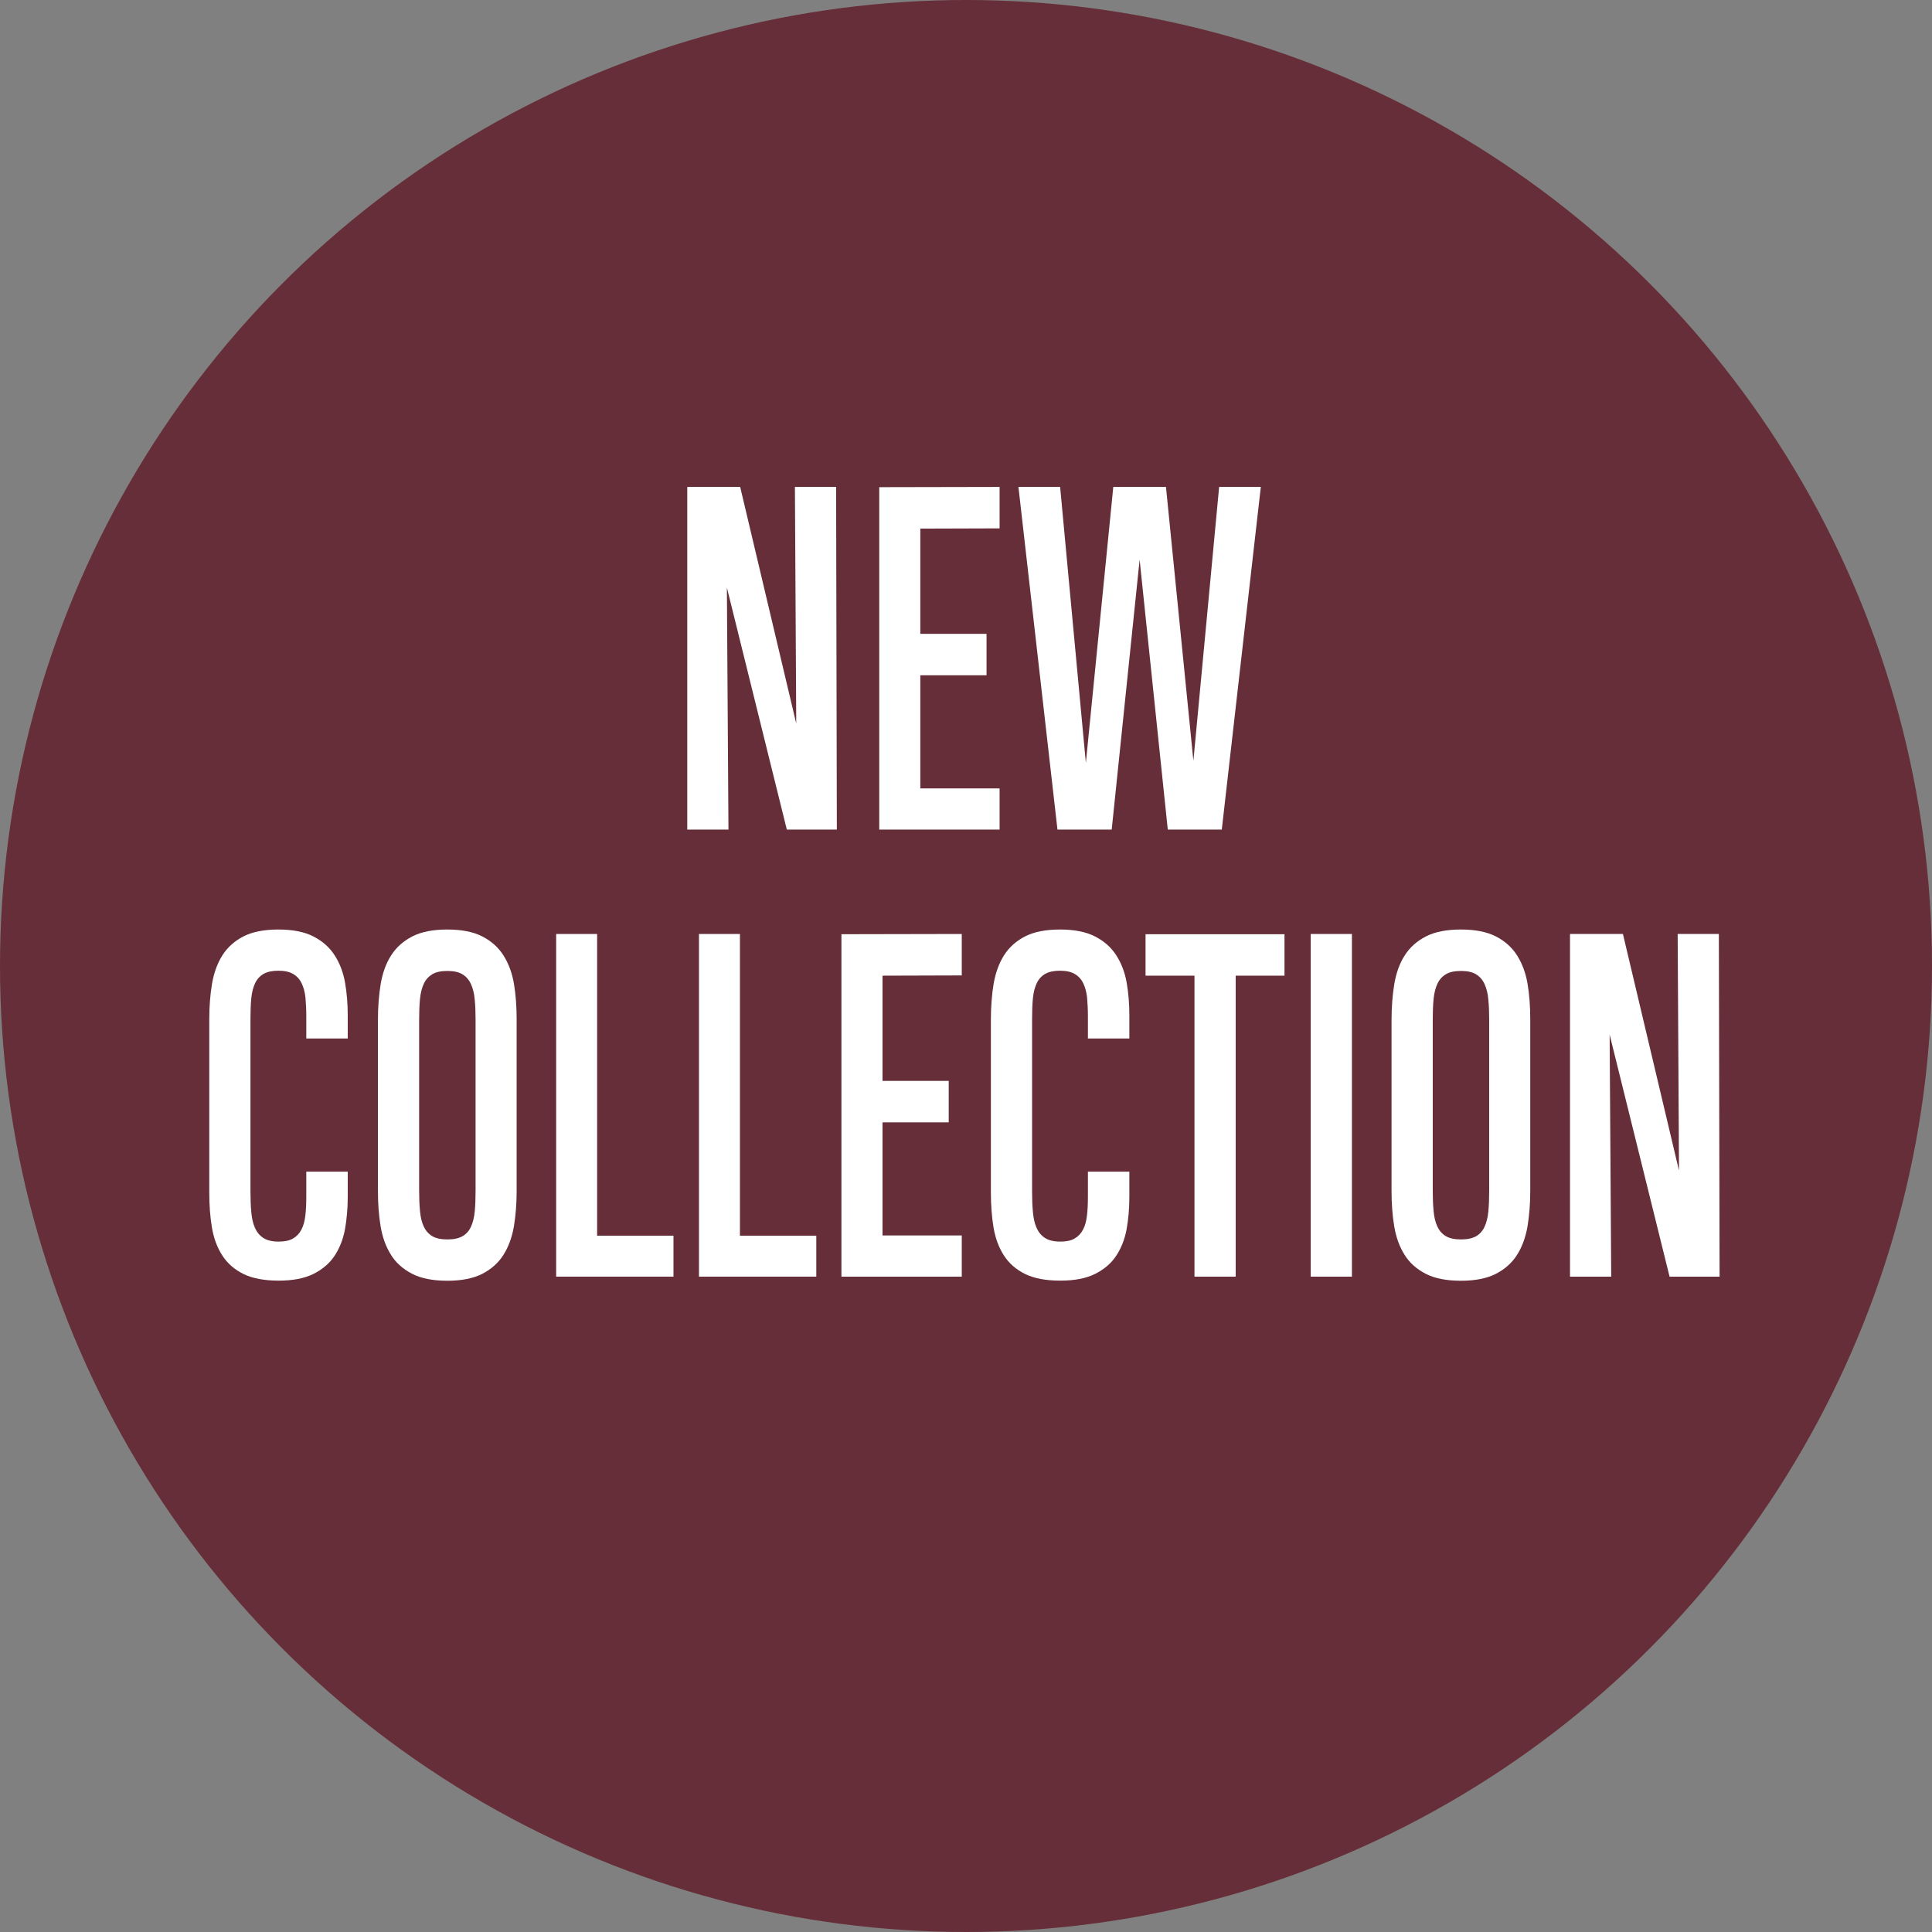 <?xml version="1.0" encoding="UTF-8"?>
<svg id="_レイヤー_2" data-name="レイヤー 2" xmlns="http://www.w3.org/2000/svg" width="159.9" height="159.9" viewBox="0 0 159.9 159.9">
  <rect x="0" y="0" width="159.9" height="159.9" fill="#808080" stroke="none"/>
  <defs>
    <style>
      .cls-1 {
        fill: #662e38;
      }

      .cls-2 {
        fill: #fff;
      }
    </style>
  </defs>
  <g id="_レイヤー_3" data-name="レイヤー 3">
    <g>
      <circle class="cls-1" cx="79.95" cy="79.95" r="79.95"/>
      <g>
        <path class="cls-2" d="M56.88,68.66v-28.36h4.38l4.64,19.58-.11-19.58h3.41l.06,28.36h-4.14l-4.96-20.03.13,20.03h-3.41Z"/>
        <path class="cls-2" d="M72.77,68.66v-28.34l9.96-.02v3.43l-6.56.02v8.71h5.48v3.43h-5.48v9.36h6.56v3.41h-9.96Z"/>
        <path class="cls-2" d="M94.32,46.32l-2.31,22.34h-4.49l-3.23-28.36h3.45l2.13,22.84,2.27-22.84h4.36l2.27,22.67,2.13-22.67h3.45l-3.23,28.36h-4.47l-2.33-22.34Z"/>
        <path class="cls-2" d="M28.78,96.97v2.07c0,.97-.08,1.87-.23,2.71-.16.84-.45,1.57-.87,2.2-.42.63-1.01,1.12-1.75,1.49-.75.37-1.7.55-2.87.55s-2.16-.18-2.91-.55c-.75-.37-1.33-.88-1.75-1.53s-.71-1.42-.86-2.31c-.15-.89-.22-1.86-.22-2.9v-14.36c0-1.06.08-2.04.23-2.94.16-.9.44-1.68.86-2.34.42-.66,1-1.18,1.74-1.56s1.71-.57,2.89-.57,2.16.19,2.91.58c.75.39,1.33.9,1.75,1.56.42.65.71,1.41.86,2.27s.22,1.77.22,2.71v1.9h-3.43v-1.85c0-.57-.03-1.09-.07-1.55-.05-.46-.16-.85-.32-1.18-.16-.33-.39-.58-.7-.76-.3-.18-.71-.27-1.22-.27s-.92.09-1.22.26-.54.43-.7.76c-.16.34-.27.75-.32,1.24-.05.49-.07,1.06-.07,1.71v14.32c0,.62.02,1.18.07,1.69.04.5.14.94.3,1.3.16.36.39.64.7.84.31.2.73.3,1.27.3.48,0,.88-.08,1.17-.25.3-.17.53-.41.7-.73.17-.32.28-.71.33-1.17.06-.47.08-1,.08-1.59v-2.05h3.43Z"/>
        <path class="cls-2" d="M31.28,84.38c0-1.06.08-2.04.23-2.96.16-.91.44-1.7.87-2.36.42-.66,1.01-1.18,1.75-1.56s1.71-.57,2.89-.57,2.16.19,2.91.58c.75.39,1.33.91,1.75,1.58.42.67.71,1.45.86,2.35.15.9.22,1.87.22,2.92v14.21c0,1.06-.08,2.04-.23,2.95-.16.91-.45,1.69-.87,2.35-.42.66-1.01,1.18-1.75,1.56-.75.38-1.71.57-2.89.57s-2.17-.19-2.92-.58c-.75-.39-1.34-.91-1.75-1.58-.42-.67-.7-1.45-.85-2.35-.15-.9-.22-1.87-.22-2.92v-14.19ZM37.02,80.36c-.52,0-.94.09-1.24.27-.3.18-.54.44-.7.78-.16.34-.27.76-.32,1.27s-.07,1.08-.07,1.72v14.15c0,.62.02,1.18.07,1.67.04.49.14.91.3,1.27.16.35.39.62.7.81.31.19.73.28,1.27.28s.93-.09,1.24-.26c.3-.17.54-.43.7-.77.16-.34.27-.76.32-1.27s.07-1.08.07-1.72v-14.17c0-.61-.02-1.16-.07-1.66-.04-.5-.15-.92-.31-1.28-.16-.35-.39-.62-.7-.81s-.72-.28-1.26-.28Z"/>
        <path class="cls-2" d="M46.03,105.66v-28.36h3.39v24.97h6.32v3.39h-9.71Z"/>
        <path class="cls-2" d="M57.85,105.66v-28.36h3.39v24.97h6.32v3.39h-9.71Z"/>
        <path class="cls-2" d="M69.64,105.66v-28.34l9.96-.02v3.43l-6.56.02v8.71h5.48v3.43h-5.48v9.36h6.56v3.41h-9.96Z"/>
        <path class="cls-2" d="M93.47,96.97v2.07c0,.97-.08,1.87-.23,2.71-.16.84-.45,1.57-.87,2.2-.42.63-1.01,1.12-1.75,1.49-.75.37-1.7.55-2.87.55s-2.16-.18-2.91-.55c-.75-.37-1.33-.88-1.75-1.53s-.71-1.42-.86-2.31c-.15-.89-.22-1.86-.22-2.9v-14.36c0-1.06.08-2.04.23-2.94.16-.9.44-1.68.86-2.34.42-.66,1-1.18,1.74-1.56s1.71-.57,2.89-.57,2.16.19,2.91.58c.75.39,1.33.9,1.75,1.56.42.65.71,1.41.86,2.27s.22,1.77.22,2.71v1.9h-3.43v-1.85c0-.57-.03-1.09-.07-1.55-.05-.46-.16-.85-.32-1.18-.16-.33-.39-.58-.7-.76-.3-.18-.71-.27-1.22-.27s-.92.09-1.22.26-.54.43-.7.76c-.16.34-.27.75-.32,1.24-.05.49-.07,1.06-.07,1.71v14.32c0,.62.02,1.18.07,1.69.04.5.14.94.3,1.3.16.36.39.64.7.84.31.2.73.3,1.27.3.48,0,.88-.08,1.17-.25.3-.17.53-.41.7-.73.17-.32.28-.71.33-1.17.06-.47.08-1,.08-1.59v-2.05h3.43Z"/>
        <path class="cls-2" d="M102.27,80.75v24.91h-3.41v-24.91h-4.05v-3.43h11.5v3.43h-4.05Z"/>
        <path class="cls-2" d="M108.48,105.66v-28.36h3.41v28.36h-3.41Z"/>
        <path class="cls-2" d="M115.17,84.38c0-1.06.08-2.04.23-2.96.16-.91.44-1.7.87-2.36.42-.66,1.01-1.18,1.75-1.56s1.71-.57,2.89-.57,2.16.19,2.91.58c.75.39,1.33.91,1.75,1.58.42.67.71,1.45.86,2.35.15.9.22,1.87.22,2.92v14.21c0,1.06-.08,2.04-.23,2.95-.16.91-.45,1.69-.87,2.35-.42.66-1.01,1.18-1.75,1.56-.75.38-1.71.57-2.89.57s-2.17-.19-2.92-.58c-.75-.39-1.34-.91-1.75-1.58-.42-.67-.7-1.45-.85-2.35-.15-.9-.22-1.87-.22-2.92v-14.19ZM120.91,80.36c-.52,0-.94.09-1.24.27-.3.18-.54.44-.7.78-.16.34-.27.76-.32,1.27s-.07,1.08-.07,1.72v14.15c0,.62.02,1.18.07,1.67.04.49.14.91.3,1.27.16.35.39.62.7.81.31.19.73.28,1.27.28s.93-.09,1.24-.26c.3-.17.54-.43.7-.77.16-.34.27-.76.32-1.27s.07-1.08.07-1.72v-14.17c0-.61-.02-1.16-.07-1.66-.04-.5-.15-.92-.31-1.28-.16-.35-.39-.62-.7-.81s-.72-.28-1.26-.28Z"/>
        <path class="cls-2" d="M129.94,105.66v-28.36h4.38l4.64,19.58-.11-19.58h3.41l.06,28.36h-4.14l-4.96-20.03.13,20.03h-3.41Z"/>
      </g>
    </g>
  </g>
</svg>